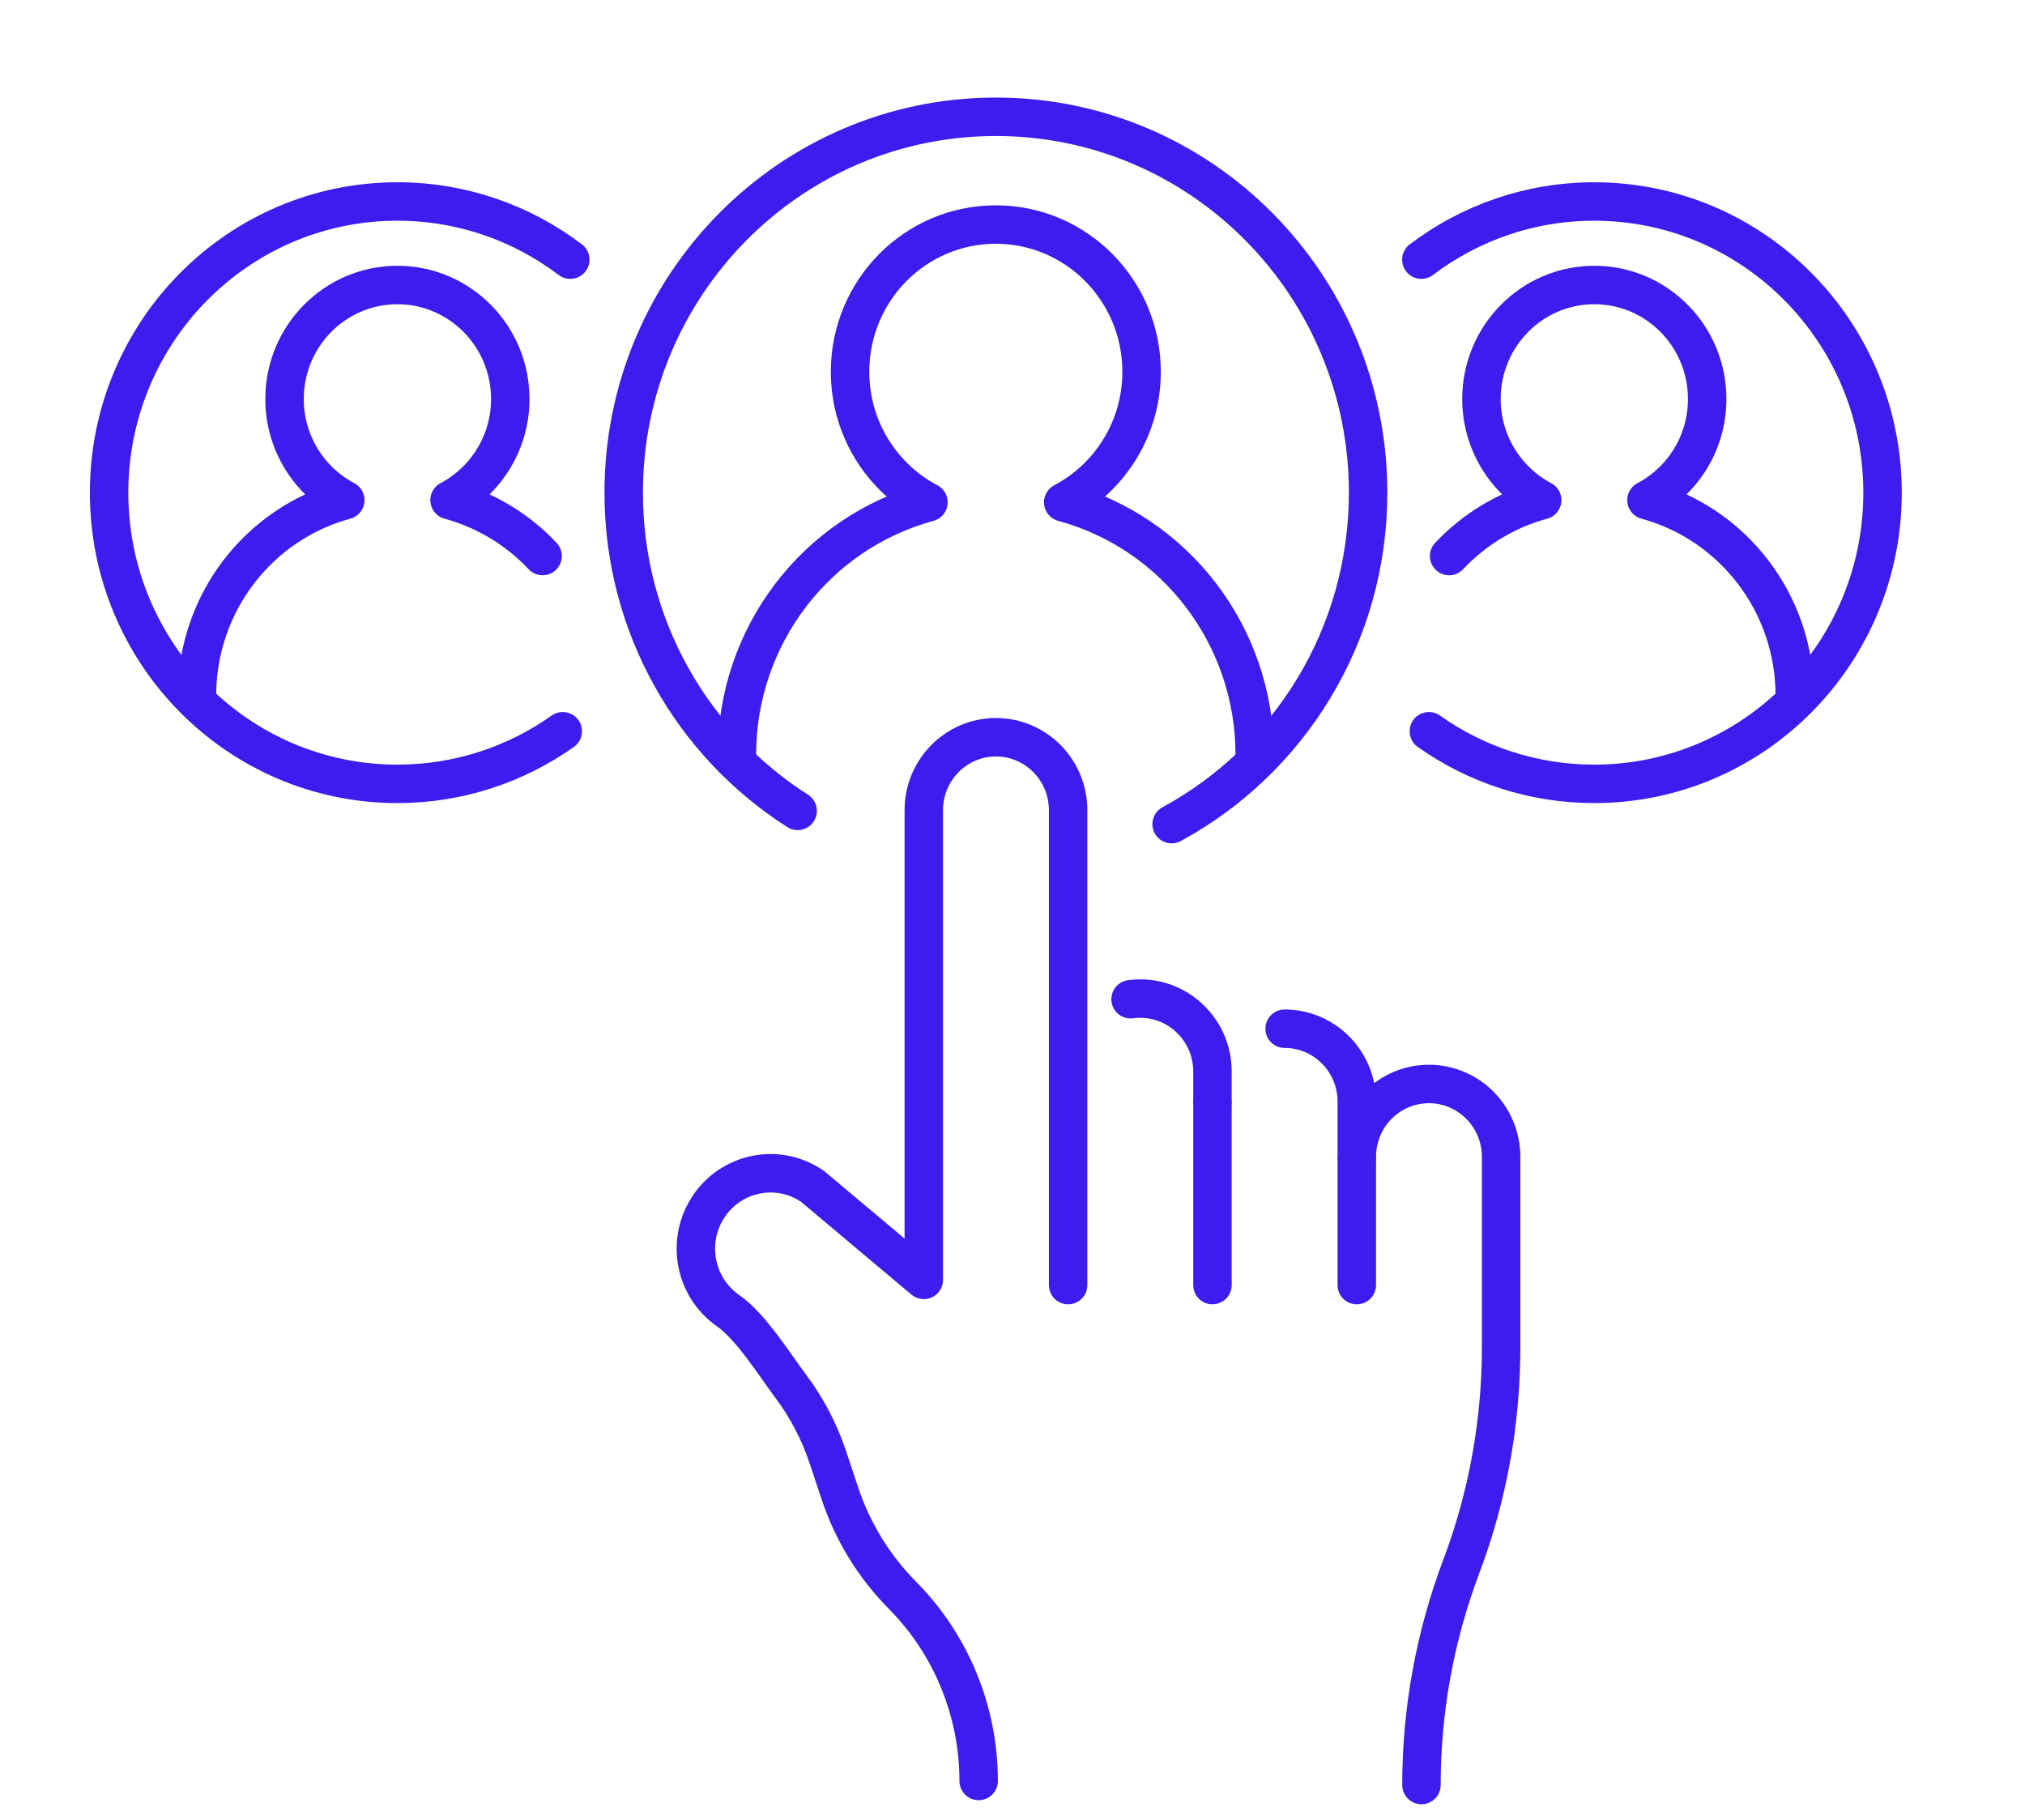<svg width="79" height="71" viewBox="0 0 79 71" fill="none" xmlns="http://www.w3.org/2000/svg">
<g clip-path="url(#clip0_370_54)">
<path d="M47.301 42.978V41.803C47.301 41.019 46.986 40.306 46.475 39.793C45.967 39.277 45.261 38.959 44.486 38.959C44.357 38.959 44.232 38.967 44.106 38.984" stroke="#3d1ced" stroke-width="1.5" stroke-linecap="round" stroke-linejoin="round"/>
<path d="M55.454 69.64C55.454 66.729 55.981 63.837 57.008 61.115C57.522 59.754 57.91 58.35 58.169 56.925C58.428 55.496 58.562 54.047 58.562 52.59V45.134C58.562 44.35 58.247 43.637 57.737 43.124C57.229 42.609 56.523 42.29 55.747 42.29C54.193 42.29 52.932 43.564 52.932 45.134V42.978C52.932 42.194 52.617 41.481 52.106 40.968C51.598 40.453 50.892 40.134 50.117 40.134" stroke="#3d1ced" stroke-width="1.5" stroke-linecap="round" stroke-linejoin="round"/>
<path d="M41.67 50.136V31.607C41.67 30.823 41.355 30.11 40.845 29.597C40.337 29.082 39.631 28.763 38.855 28.763C37.301 28.763 36.04 30.037 36.04 31.607V49.933L31.704 46.289C30.378 45.37 28.565 45.714 27.655 47.056C27.312 47.563 27.147 48.141 27.147 48.713C27.147 49.651 27.591 50.572 28.417 51.145C29.282 51.742 30.23 53.255 30.853 54.09C31.475 54.921 31.966 55.854 32.298 56.857L32.761 58.246C33.258 59.751 34.098 61.118 35.208 62.239C36.16 63.2 36.902 64.331 37.407 65.562C37.912 66.794 38.18 68.124 38.18 69.482" stroke="#3d1ced" stroke-width="1.5" stroke-linecap="round" stroke-linejoin="round"/>
<path d="M47.301 43.076V50.136" stroke="#3d1ced" stroke-width="1.5" stroke-linecap="round" stroke-linejoin="round"/>
<path d="M52.932 45.232V50.136" stroke="#3d1ced" stroke-width="1.5" stroke-linecap="round" stroke-linejoin="round"/>
<path d="M55.451 10.13C57.329 8.707 59.665 7.861 62.195 7.861C68.406 7.861 73.443 12.948 73.443 19.221C73.443 25.494 68.406 30.581 62.195 30.581C59.796 30.581 57.572 29.823 55.744 28.529" stroke="#3d1ced" stroke-width="1.5" stroke-linecap="round" stroke-linejoin="round"/>
<path d="M70.019 27.14C70.019 23.553 67.631 20.436 64.232 19.512C65.639 18.77 66.601 17.282 66.601 15.566C66.601 13.109 64.629 11.119 62.198 11.119C59.768 11.119 57.795 13.111 57.795 15.566C57.795 17.279 58.758 18.767 60.164 19.512C58.744 19.898 57.499 20.667 56.534 21.693" stroke="#3d1ced" stroke-width="1.5" stroke-linecap="round" stroke-linejoin="round"/>
<path d="M22.248 10.13C20.37 8.707 18.035 7.861 15.504 7.861C9.293 7.861 4.256 12.948 4.256 19.221C4.256 25.494 9.293 30.581 15.504 30.581C17.903 30.581 20.127 29.823 21.955 28.529" stroke="#3d1ced" stroke-width="1.5" stroke-linecap="round" stroke-linejoin="round"/>
<path d="M7.683 27.14C7.683 23.553 10.071 20.436 13.47 19.512C12.063 18.77 11.101 17.282 11.101 15.566C11.101 13.109 13.073 11.119 15.504 11.119C17.934 11.119 19.907 13.111 19.907 15.566C19.907 17.279 18.944 18.767 17.538 19.512C18.958 19.898 20.203 20.667 21.168 21.693" stroke="#3d1ced" stroke-width="1.5" stroke-linecap="round" stroke-linejoin="round"/>
<path d="M31.118 31.635C27.041 29.039 24.332 24.449 24.332 19.221C24.332 11.122 30.833 4.556 38.852 4.556C46.871 4.556 53.373 11.122 53.373 19.221C53.373 24.818 50.27 29.679 45.708 32.153" stroke="#3d1ced" stroke-width="1.5" stroke-linecap="round" stroke-linejoin="round"/>
<path d="M48.95 29.442C48.95 24.812 45.864 20.788 41.478 19.596C43.294 18.638 44.536 16.719 44.536 14.504C44.536 11.333 41.991 8.76 38.849 8.76C35.708 8.76 33.163 11.33 33.163 14.504C33.163 16.719 34.405 18.638 36.221 19.596C31.835 20.788 28.749 24.812 28.749 29.442" stroke="#3d1ced" stroke-width="1.5" stroke-linecap="round" stroke-linejoin="round"/>
</g>
<defs>
<clipPath id="clip0_370_54">
<rect width="78.099" height="70.176" fill="#3d1ced" transform="translate(0.187 0.45)"/>
</clipPath>
</defs>
</svg>
